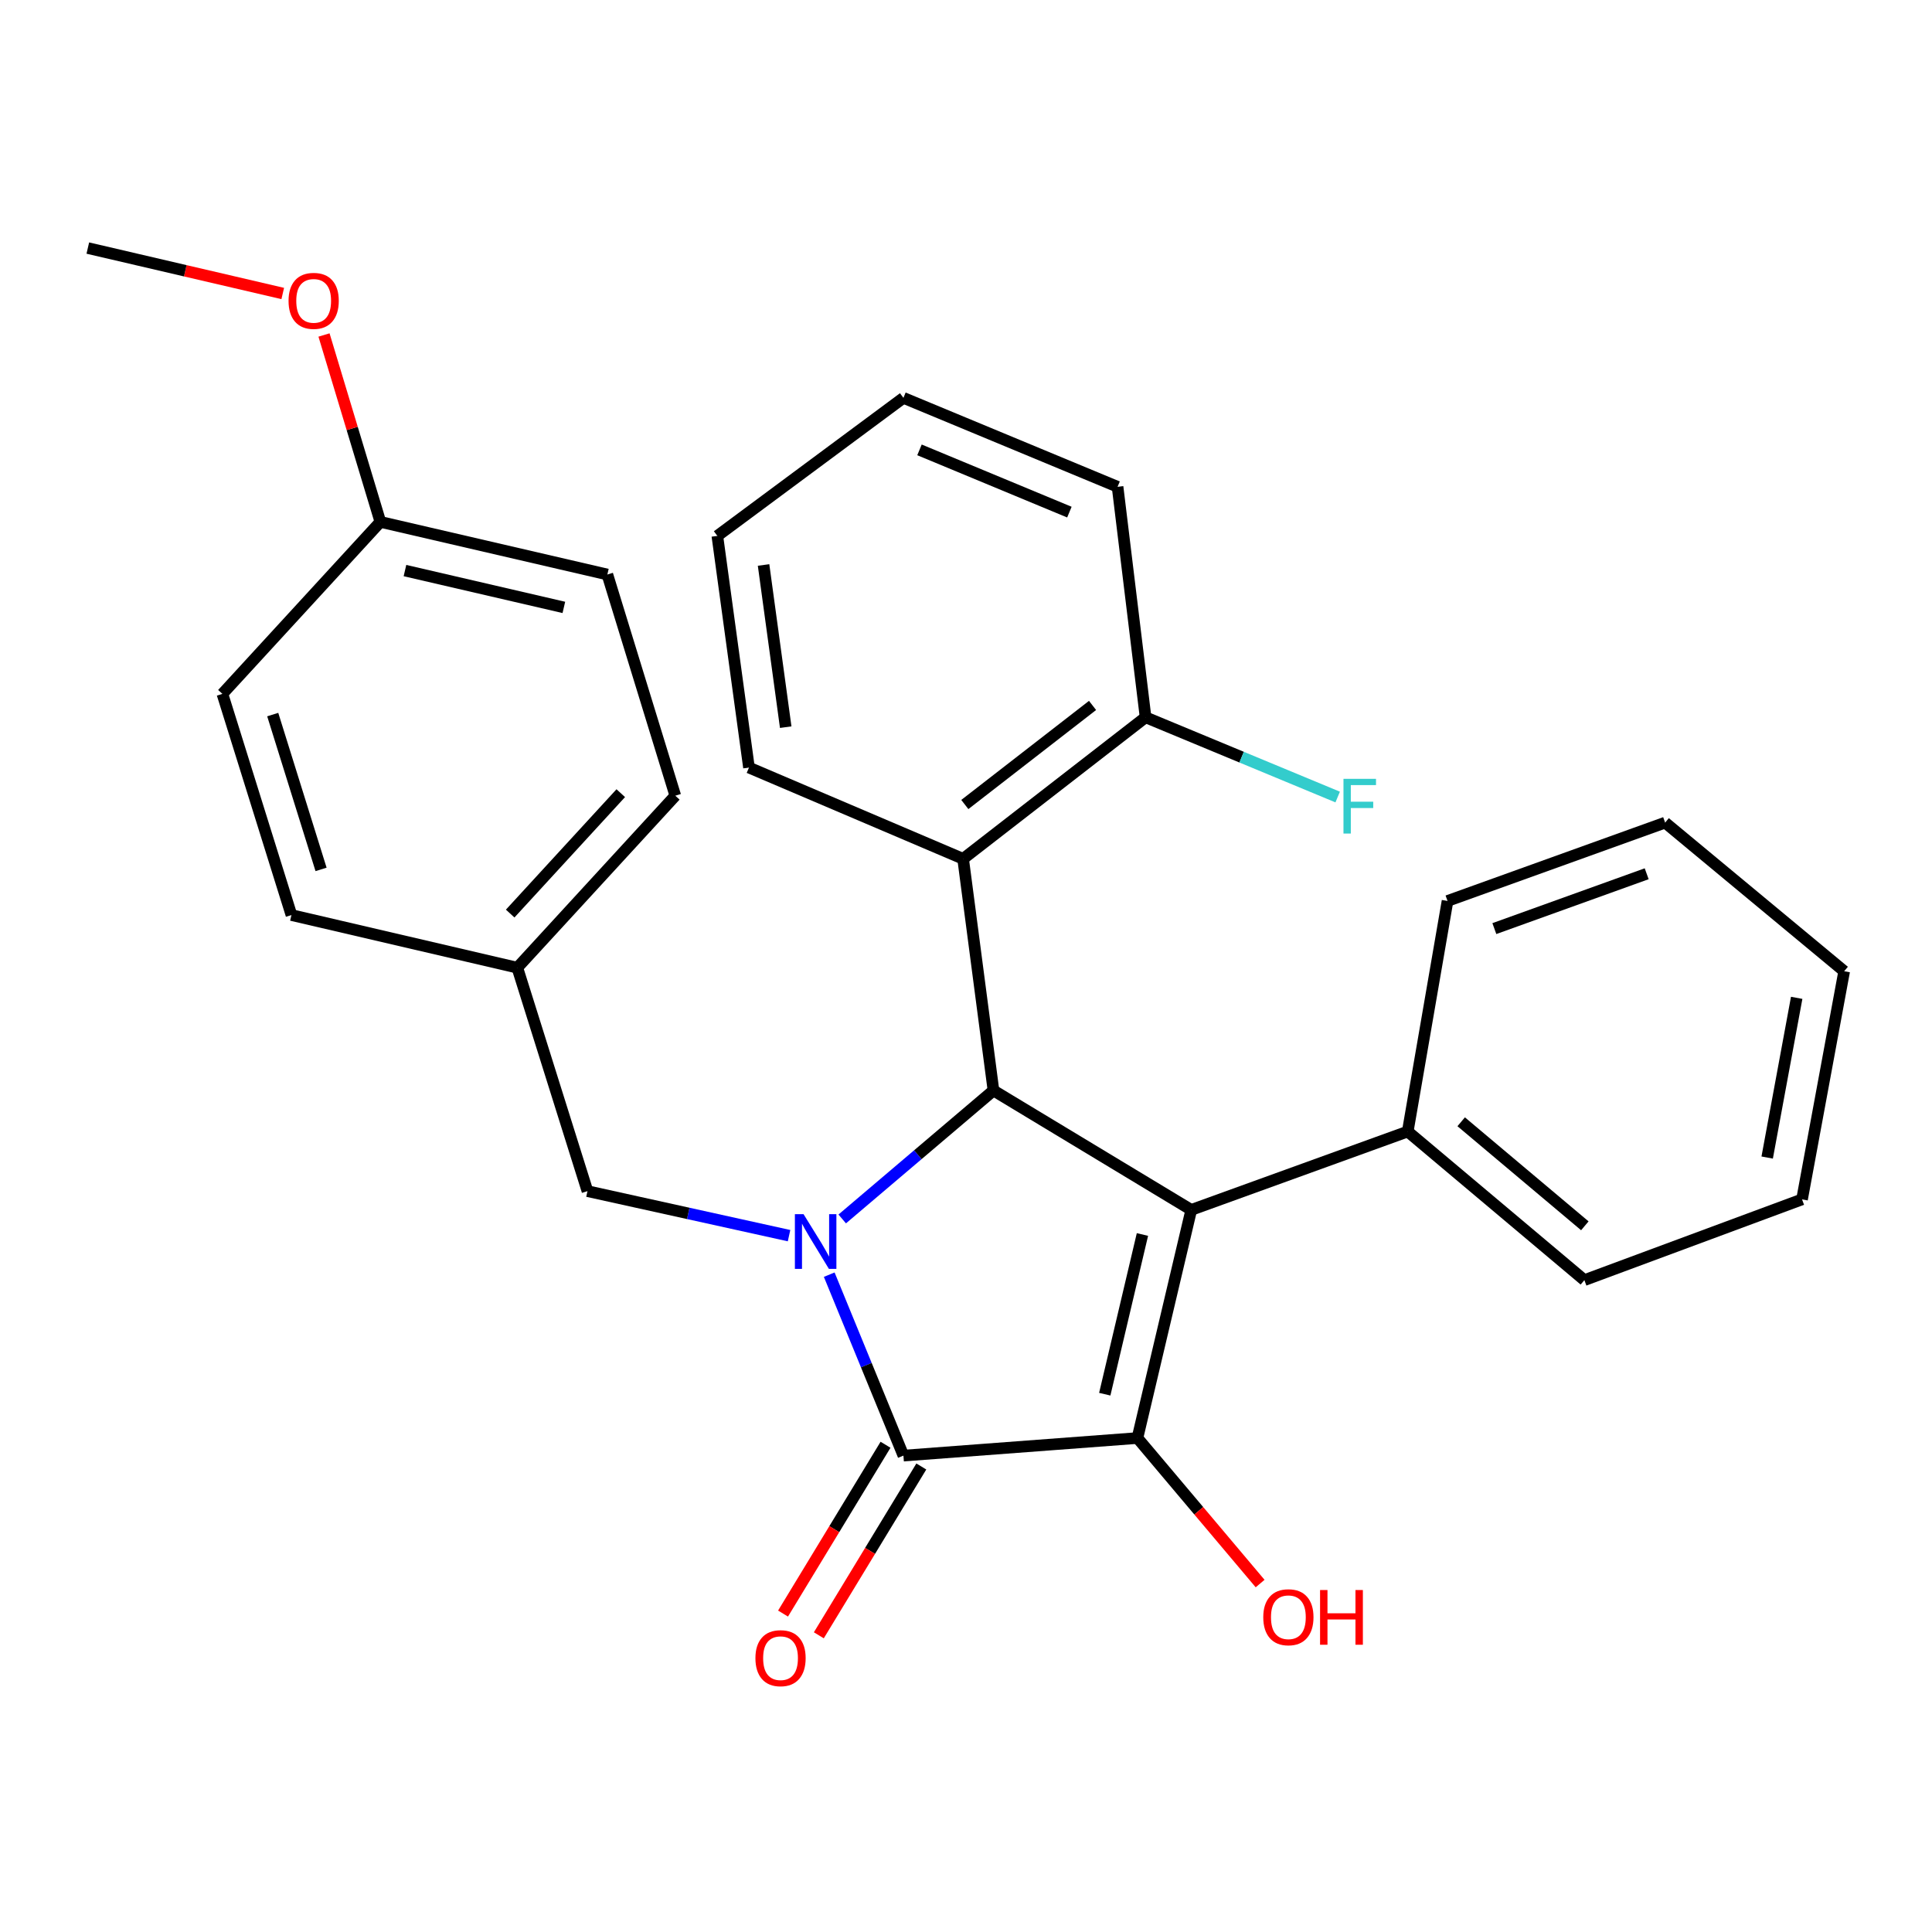 <?xml version='1.0' encoding='iso-8859-1'?>
<svg version='1.1' baseProfile='full'
              xmlns='http://www.w3.org/2000/svg'
                      xmlns:rdkit='http://www.rdkit.org/xml'
                      xmlns:xlink='http://www.w3.org/1999/xlink'
                  xml:space='preserve'
width='1000px' height='1000px' viewBox='0 0 1000 1000'>
<!-- END OF HEADER -->
<rect style='opacity:1.0;fill:#FFFFFF;stroke:none' width='1000' height='1000' x='0' y='0'> </rect>
<path class='bond-2' d='M 429.207,659.765 L 448.41,706.596' style='fill:none;fill-rule:evenodd;stroke:#0000FF;stroke-width:6px;stroke-linecap:butt;stroke-linejoin:miter;stroke-opacity:1' />
<path class='bond-2' d='M 448.41,706.596 L 467.612,753.427' style='fill:none;fill-rule:evenodd;stroke:#000000;stroke-width:6px;stroke-linecap:butt;stroke-linejoin:miter;stroke-opacity:1' />
<path class='bond-3' d='M 435.933,630.925 L 475.076,597.68' style='fill:none;fill-rule:evenodd;stroke:#0000FF;stroke-width:6px;stroke-linecap:butt;stroke-linejoin:miter;stroke-opacity:1' />
<path class='bond-3' d='M 475.076,597.68 L 514.219,564.435' style='fill:none;fill-rule:evenodd;stroke:#000000;stroke-width:6px;stroke-linecap:butt;stroke-linejoin:miter;stroke-opacity:1' />
<path class='bond-5' d='M 408.41,639.572 L 356.242,628.052' style='fill:none;fill-rule:evenodd;stroke:#0000FF;stroke-width:6px;stroke-linecap:butt;stroke-linejoin:miter;stroke-opacity:1' />
<path class='bond-5' d='M 356.242,628.052 L 304.073,616.532' style='fill:none;fill-rule:evenodd;stroke:#000000;stroke-width:6px;stroke-linecap:butt;stroke-linejoin:miter;stroke-opacity:1' />
<path class='bond-0' d='M 616.595,626.236 L 514.219,564.435' style='fill:none;fill-rule:evenodd;stroke:#000000;stroke-width:6px;stroke-linecap:butt;stroke-linejoin:miter;stroke-opacity:1' />
<path class='bond-6' d='M 616.595,626.236 L 728.639,585.674' style='fill:none;fill-rule:evenodd;stroke:#000000;stroke-width:6px;stroke-linecap:butt;stroke-linejoin:miter;stroke-opacity:1' />
<path class='bond-28' d='M 616.595,626.236 L 588.735,744.325' style='fill:none;fill-rule:evenodd;stroke:#000000;stroke-width:6px;stroke-linecap:butt;stroke-linejoin:miter;stroke-opacity:1' />
<path class='bond-28' d='M 591.323,638.973 L 571.821,721.635' style='fill:none;fill-rule:evenodd;stroke:#000000;stroke-width:6px;stroke-linecap:butt;stroke-linejoin:miter;stroke-opacity:1' />
<path class='bond-1' d='M 588.735,744.325 L 467.612,753.427' style='fill:none;fill-rule:evenodd;stroke:#000000;stroke-width:6px;stroke-linecap:butt;stroke-linejoin:miter;stroke-opacity:1' />
<path class='bond-9' d='M 588.735,744.325 L 620.485,781.985' style='fill:none;fill-rule:evenodd;stroke:#000000;stroke-width:6px;stroke-linecap:butt;stroke-linejoin:miter;stroke-opacity:1' />
<path class='bond-9' d='M 620.485,781.985 L 652.235,819.646' style='fill:none;fill-rule:evenodd;stroke:#FF0000;stroke-width:6px;stroke-linecap:butt;stroke-linejoin:miter;stroke-opacity:1' />
<path class='bond-7' d='M 458.35,747.803 L 431.824,791.491' style='fill:none;fill-rule:evenodd;stroke:#000000;stroke-width:6px;stroke-linecap:butt;stroke-linejoin:miter;stroke-opacity:1' />
<path class='bond-7' d='M 431.824,791.491 L 405.298,835.179' style='fill:none;fill-rule:evenodd;stroke:#FF0000;stroke-width:6px;stroke-linecap:butt;stroke-linejoin:miter;stroke-opacity:1' />
<path class='bond-7' d='M 476.875,759.051 L 450.349,802.739' style='fill:none;fill-rule:evenodd;stroke:#000000;stroke-width:6px;stroke-linecap:butt;stroke-linejoin:miter;stroke-opacity:1' />
<path class='bond-7' d='M 450.349,802.739 L 423.823,846.427' style='fill:none;fill-rule:evenodd;stroke:#FF0000;stroke-width:6px;stroke-linecap:butt;stroke-linejoin:miter;stroke-opacity:1' />
<path class='bond-4' d='M 514.219,564.435 L 498.507,444.529' style='fill:none;fill-rule:evenodd;stroke:#000000;stroke-width:6px;stroke-linecap:butt;stroke-linejoin:miter;stroke-opacity:1' />
<path class='bond-8' d='M 498.507,444.529 L 592.949,371.266' style='fill:none;fill-rule:evenodd;stroke:#000000;stroke-width:6px;stroke-linecap:butt;stroke-linejoin:miter;stroke-opacity:1' />
<path class='bond-8' d='M 499.39,416.416 L 565.499,365.132' style='fill:none;fill-rule:evenodd;stroke:#000000;stroke-width:6px;stroke-linecap:butt;stroke-linejoin:miter;stroke-opacity:1' />
<path class='bond-15' d='M 498.507,444.529 L 387.667,397.296' style='fill:none;fill-rule:evenodd;stroke:#000000;stroke-width:6px;stroke-linecap:butt;stroke-linejoin:miter;stroke-opacity:1' />
<path class='bond-10' d='M 304.073,616.532 L 267.761,500.876' style='fill:none;fill-rule:evenodd;stroke:#000000;stroke-width:6px;stroke-linecap:butt;stroke-linejoin:miter;stroke-opacity:1' />
<path class='bond-19' d='M 728.639,585.674 L 820.071,662.597' style='fill:none;fill-rule:evenodd;stroke:#000000;stroke-width:6px;stroke-linecap:butt;stroke-linejoin:miter;stroke-opacity:1' />
<path class='bond-19' d='M 756.306,580.629 L 820.308,634.475' style='fill:none;fill-rule:evenodd;stroke:#000000;stroke-width:6px;stroke-linecap:butt;stroke-linejoin:miter;stroke-opacity:1' />
<path class='bond-20' d='M 728.639,585.674 L 749.24,466.333' style='fill:none;fill-rule:evenodd;stroke:#000000;stroke-width:6px;stroke-linecap:butt;stroke-linejoin:miter;stroke-opacity:1' />
<path class='bond-11' d='M 592.949,371.266 L 642.664,391.904' style='fill:none;fill-rule:evenodd;stroke:#000000;stroke-width:6px;stroke-linecap:butt;stroke-linejoin:miter;stroke-opacity:1' />
<path class='bond-11' d='M 642.664,391.904 L 692.38,412.542' style='fill:none;fill-rule:evenodd;stroke:#33CCCC;stroke-width:6px;stroke-linecap:butt;stroke-linejoin:miter;stroke-opacity:1' />
<path class='bond-21' d='M 592.949,371.266 L 578.453,251.962' style='fill:none;fill-rule:evenodd;stroke:#000000;stroke-width:6px;stroke-linecap:butt;stroke-linejoin:miter;stroke-opacity:1' />
<path class='bond-13' d='M 267.761,500.876 L 150.853,473.63' style='fill:none;fill-rule:evenodd;stroke:#000000;stroke-width:6px;stroke-linecap:butt;stroke-linejoin:miter;stroke-opacity:1' />
<path class='bond-14' d='M 267.761,500.876 L 349.536,411.852' style='fill:none;fill-rule:evenodd;stroke:#000000;stroke-width:6px;stroke-linecap:butt;stroke-linejoin:miter;stroke-opacity:1' />
<path class='bond-14' d='M 264.067,472.862 L 321.31,410.545' style='fill:none;fill-rule:evenodd;stroke:#000000;stroke-width:6px;stroke-linecap:butt;stroke-linejoin:miter;stroke-opacity:1' />
<path class='bond-12' d='M 196.881,270.13 L 314.368,297.364' style='fill:none;fill-rule:evenodd;stroke:#000000;stroke-width:6px;stroke-linecap:butt;stroke-linejoin:miter;stroke-opacity:1' />
<path class='bond-12' d='M 209.61,295.327 L 291.851,314.391' style='fill:none;fill-rule:evenodd;stroke:#000000;stroke-width:6px;stroke-linecap:butt;stroke-linejoin:miter;stroke-opacity:1' />
<path class='bond-18' d='M 196.881,270.13 L 182.293,221.761' style='fill:none;fill-rule:evenodd;stroke:#000000;stroke-width:6px;stroke-linecap:butt;stroke-linejoin:miter;stroke-opacity:1' />
<path class='bond-18' d='M 182.293,221.761 L 167.704,173.391' style='fill:none;fill-rule:evenodd;stroke:#FF0000;stroke-width:6px;stroke-linecap:butt;stroke-linejoin:miter;stroke-opacity:1' />
<path class='bond-29' d='M 196.881,270.13 L 115.118,359.153' style='fill:none;fill-rule:evenodd;stroke:#000000;stroke-width:6px;stroke-linecap:butt;stroke-linejoin:miter;stroke-opacity:1' />
<path class='bond-17' d='M 150.853,473.63 L 115.118,359.153' style='fill:none;fill-rule:evenodd;stroke:#000000;stroke-width:6px;stroke-linecap:butt;stroke-linejoin:miter;stroke-opacity:1' />
<path class='bond-17' d='M 166.18,450 L 141.166,369.867' style='fill:none;fill-rule:evenodd;stroke:#000000;stroke-width:6px;stroke-linecap:butt;stroke-linejoin:miter;stroke-opacity:1' />
<path class='bond-16' d='M 349.536,411.852 L 314.368,297.364' style='fill:none;fill-rule:evenodd;stroke:#000000;stroke-width:6px;stroke-linecap:butt;stroke-linejoin:miter;stroke-opacity:1' />
<path class='bond-23' d='M 387.667,397.296 L 371.293,277.378' style='fill:none;fill-rule:evenodd;stroke:#000000;stroke-width:6px;stroke-linecap:butt;stroke-linejoin:miter;stroke-opacity:1' />
<path class='bond-23' d='M 406.684,376.376 L 395.221,292.434' style='fill:none;fill-rule:evenodd;stroke:#000000;stroke-width:6px;stroke-linecap:butt;stroke-linejoin:miter;stroke-opacity:1' />
<path class='bond-22' d='M 146.35,151.912 L 95.902,140.154' style='fill:none;fill-rule:evenodd;stroke:#FF0000;stroke-width:6px;stroke-linecap:butt;stroke-linejoin:miter;stroke-opacity:1' />
<path class='bond-22' d='M 95.902,140.154 L 45.455,128.395' style='fill:none;fill-rule:evenodd;stroke:#000000;stroke-width:6px;stroke-linecap:butt;stroke-linejoin:miter;stroke-opacity:1' />
<path class='bond-26' d='M 820.071,662.597 L 932.729,620.794' style='fill:none;fill-rule:evenodd;stroke:#000000;stroke-width:6px;stroke-linecap:butt;stroke-linejoin:miter;stroke-opacity:1' />
<path class='bond-25' d='M 749.24,466.333 L 861.874,425.783' style='fill:none;fill-rule:evenodd;stroke:#000000;stroke-width:6px;stroke-linecap:butt;stroke-linejoin:miter;stroke-opacity:1' />
<path class='bond-25' d='M 773.476,480.642 L 852.32,452.256' style='fill:none;fill-rule:evenodd;stroke:#000000;stroke-width:6px;stroke-linecap:butt;stroke-linejoin:miter;stroke-opacity:1' />
<path class='bond-30' d='M 578.453,251.962 L 467.612,205.933' style='fill:none;fill-rule:evenodd;stroke:#000000;stroke-width:6px;stroke-linecap:butt;stroke-linejoin:miter;stroke-opacity:1' />
<path class='bond-30' d='M 553.515,265.072 L 475.927,232.852' style='fill:none;fill-rule:evenodd;stroke:#000000;stroke-width:6px;stroke-linecap:butt;stroke-linejoin:miter;stroke-opacity:1' />
<path class='bond-24' d='M 371.293,277.378 L 467.612,205.933' style='fill:none;fill-rule:evenodd;stroke:#000000;stroke-width:6px;stroke-linecap:butt;stroke-linejoin:miter;stroke-opacity:1' />
<path class='bond-27' d='M 861.874,425.783 L 954.545,502.706' style='fill:none;fill-rule:evenodd;stroke:#000000;stroke-width:6px;stroke-linecap:butt;stroke-linejoin:miter;stroke-opacity:1' />
<path class='bond-31' d='M 932.729,620.794 L 954.545,502.706' style='fill:none;fill-rule:evenodd;stroke:#000000;stroke-width:6px;stroke-linecap:butt;stroke-linejoin:miter;stroke-opacity:1' />
<path class='bond-31' d='M 914.69,599.144 L 929.962,516.482' style='fill:none;fill-rule:evenodd;stroke:#000000;stroke-width:6px;stroke-linecap:butt;stroke-linejoin:miter;stroke-opacity:1' />
<path  class='atom-0' d='M 415.914 628.451
L 425.194 643.451
Q 426.114 644.931, 427.594 647.611
Q 429.074 650.291, 429.154 650.451
L 429.154 628.451
L 432.914 628.451
L 432.914 656.771
L 429.034 656.771
L 419.074 640.371
Q 417.914 638.451, 416.674 636.251
Q 415.474 634.051, 415.114 633.371
L 415.114 656.771
L 411.434 656.771
L 411.434 628.451
L 415.914 628.451
' fill='#0000FF'/>
<path  class='atom-8' d='M 391.005 858.267
Q 391.005 851.467, 394.365 847.667
Q 397.725 843.867, 404.005 843.867
Q 410.285 843.867, 413.645 847.667
Q 417.005 851.467, 417.005 858.267
Q 417.005 865.147, 413.605 869.067
Q 410.205 872.947, 404.005 872.947
Q 397.765 872.947, 394.365 869.067
Q 391.005 865.187, 391.005 858.267
M 404.005 869.747
Q 408.325 869.747, 410.645 866.867
Q 413.005 863.947, 413.005 858.267
Q 413.005 852.707, 410.645 849.907
Q 408.325 847.067, 404.005 847.067
Q 399.685 847.067, 397.325 849.867
Q 395.005 852.667, 395.005 858.267
Q 395.005 863.987, 397.325 866.867
Q 399.685 869.747, 404.005 869.747
' fill='#FF0000'/>
<path  class='atom-10' d='M 653.862 837.076
Q 653.862 830.276, 657.222 826.476
Q 660.582 822.676, 666.862 822.676
Q 673.142 822.676, 676.502 826.476
Q 679.862 830.276, 679.862 837.076
Q 679.862 843.956, 676.462 847.876
Q 673.062 851.756, 666.862 851.756
Q 660.622 851.756, 657.222 847.876
Q 653.862 843.996, 653.862 837.076
M 666.862 848.556
Q 671.182 848.556, 673.502 845.676
Q 675.862 842.756, 675.862 837.076
Q 675.862 831.516, 673.502 828.716
Q 671.182 825.876, 666.862 825.876
Q 662.542 825.876, 660.182 828.676
Q 657.862 831.476, 657.862 837.076
Q 657.862 842.796, 660.182 845.676
Q 662.542 848.556, 666.862 848.556
' fill='#FF0000'/>
<path  class='atom-10' d='M 683.262 822.996
L 687.102 822.996
L 687.102 835.036
L 701.582 835.036
L 701.582 822.996
L 705.422 822.996
L 705.422 851.316
L 701.582 851.316
L 701.582 838.236
L 687.102 838.236
L 687.102 851.316
L 683.262 851.316
L 683.262 822.996
' fill='#FF0000'/>
<path  class='atom-12' d='M 695.381 403.123
L 712.221 403.123
L 712.221 406.363
L 699.181 406.363
L 699.181 414.963
L 710.781 414.963
L 710.781 418.243
L 699.181 418.243
L 699.181 431.443
L 695.381 431.443
L 695.381 403.123
' fill='#33CCCC'/>
<path  class='atom-19' d='M 149.351 155.722
Q 149.351 148.922, 152.711 145.122
Q 156.071 141.322, 162.351 141.322
Q 168.631 141.322, 171.991 145.122
Q 175.351 148.922, 175.351 155.722
Q 175.351 162.602, 171.951 166.522
Q 168.551 170.402, 162.351 170.402
Q 156.111 170.402, 152.711 166.522
Q 149.351 162.642, 149.351 155.722
M 162.351 167.202
Q 166.671 167.202, 168.991 164.322
Q 171.351 161.402, 171.351 155.722
Q 171.351 150.162, 168.991 147.362
Q 166.671 144.522, 162.351 144.522
Q 158.031 144.522, 155.671 147.322
Q 153.351 150.122, 153.351 155.722
Q 153.351 161.442, 155.671 164.322
Q 158.031 167.202, 162.351 167.202
' fill='#FF0000'/>
</svg>
